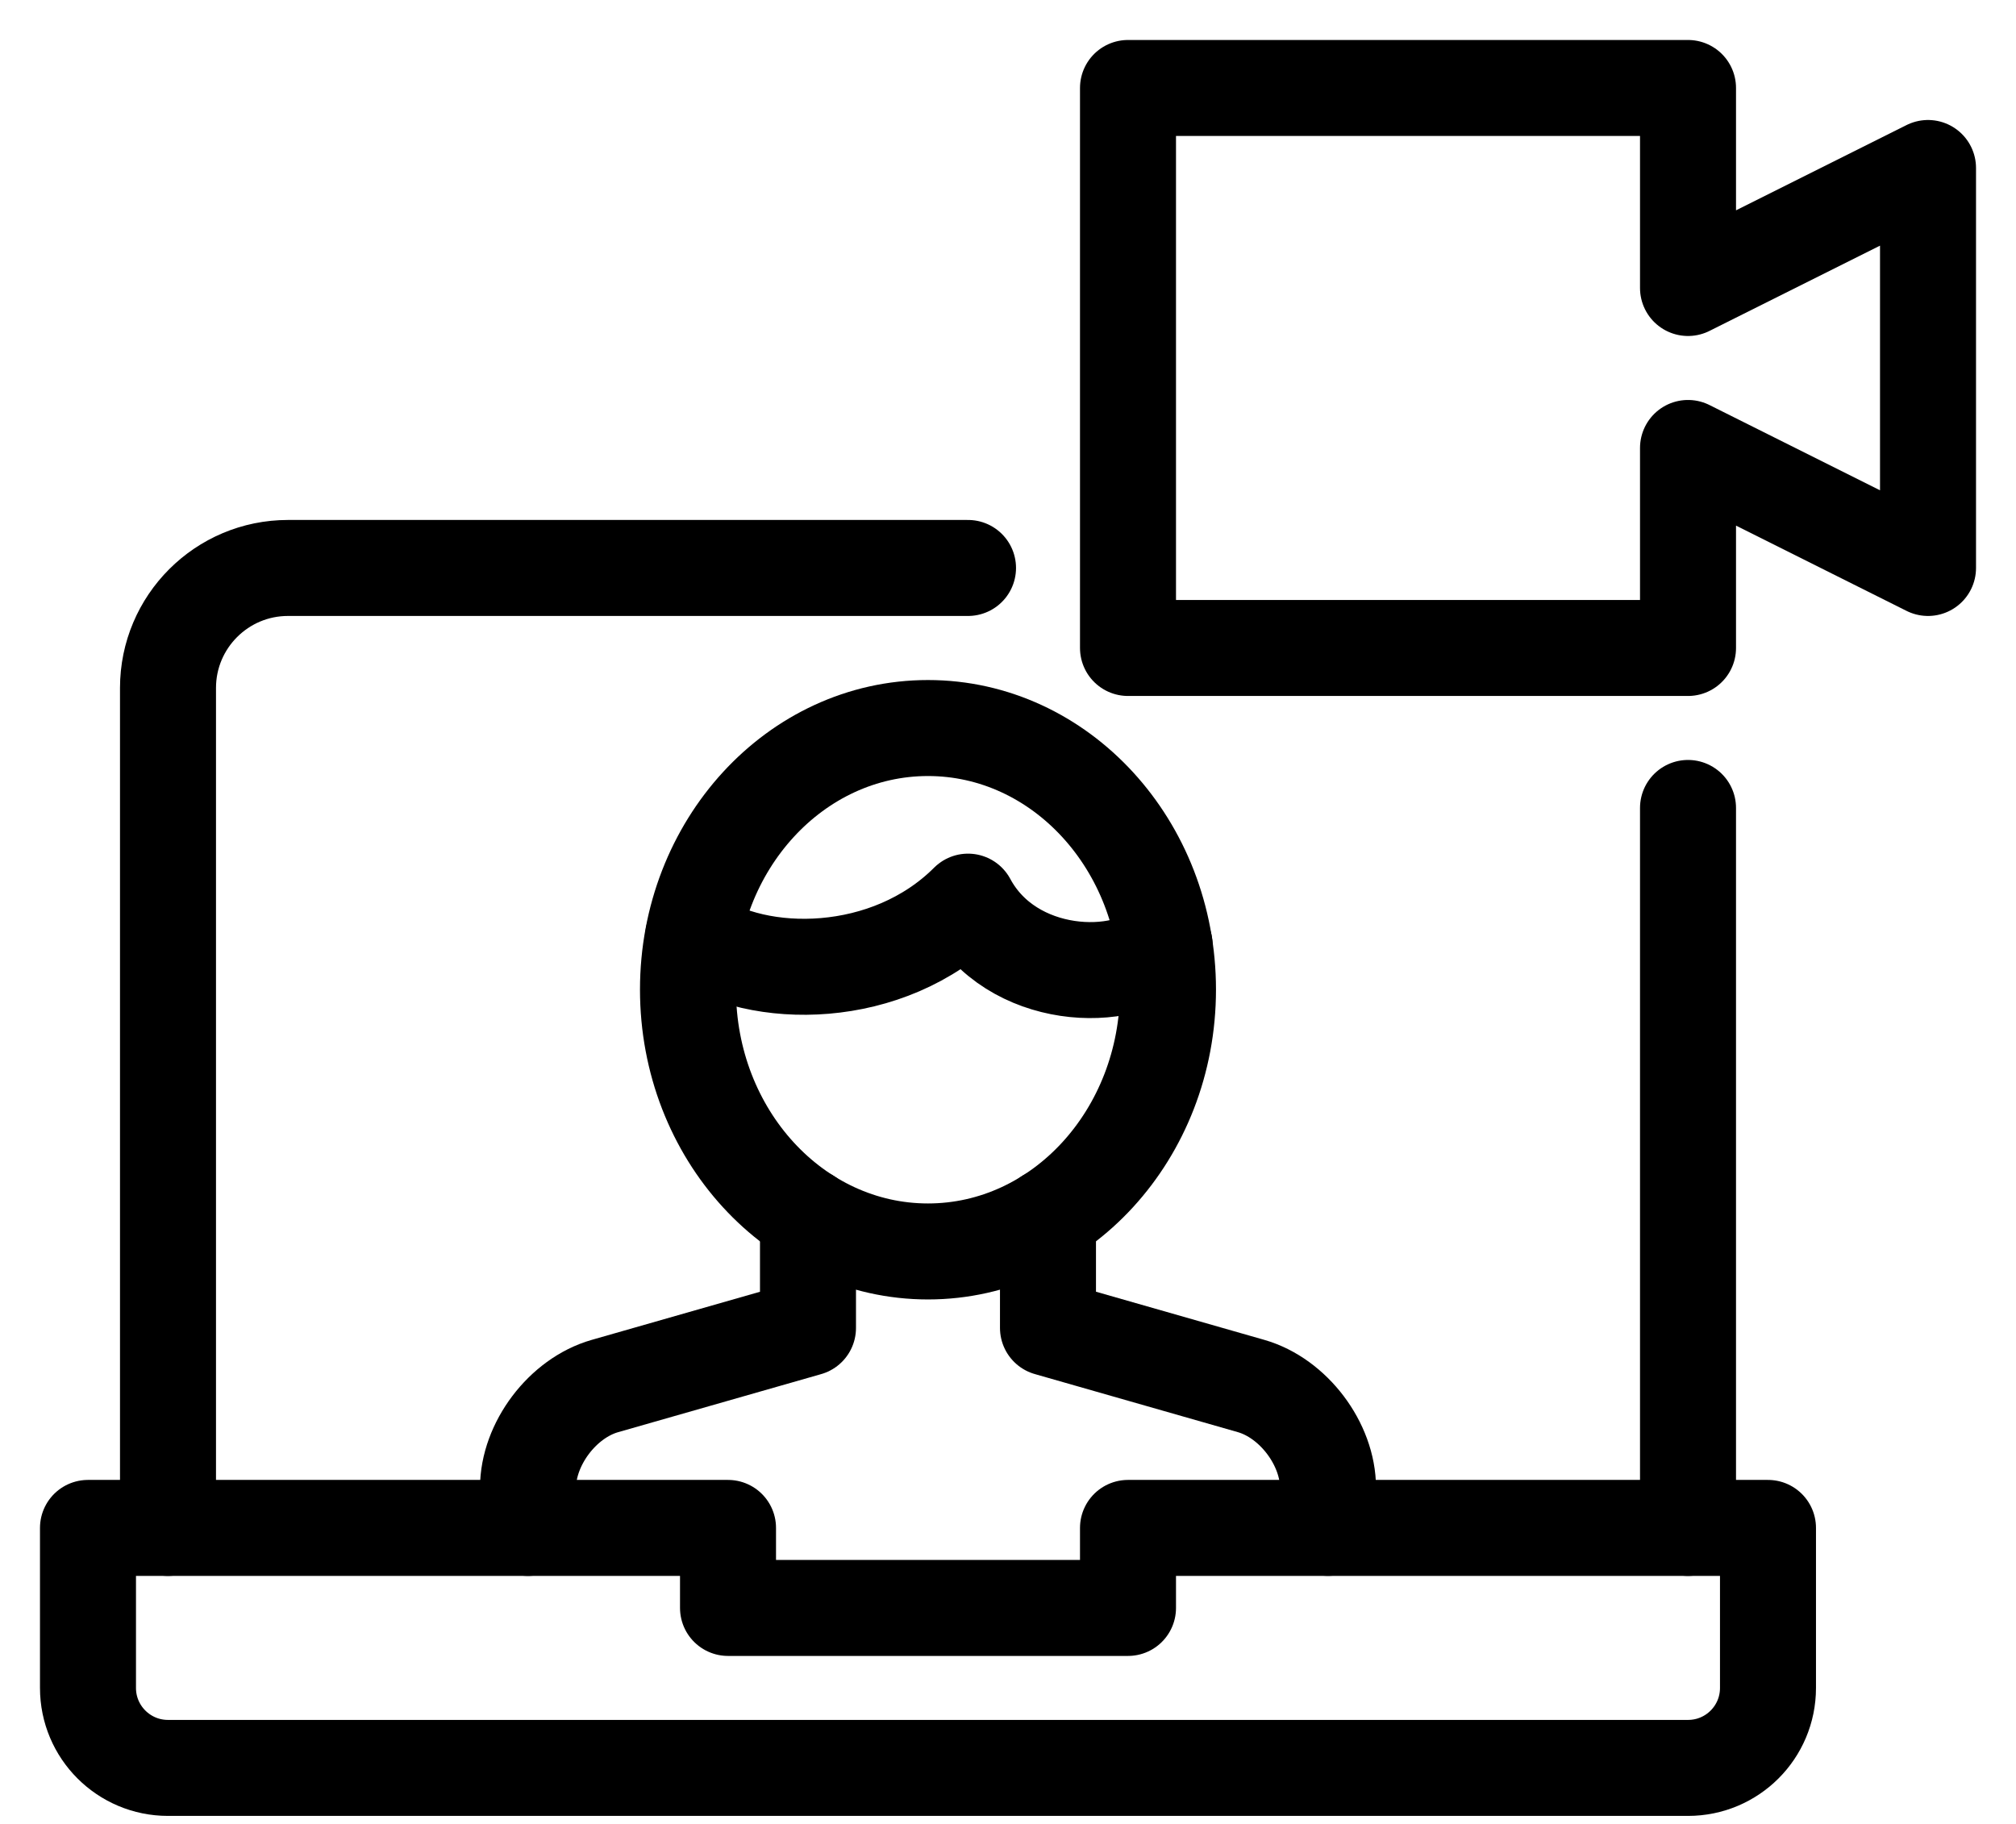 <?xml version="1.0" encoding="UTF-8"?>
<svg width="42px" height="38px" viewBox="0 0 42 38" version="1.1" xmlns="http://www.w3.org/2000/svg" xmlns:xlink="http://www.w3.org/1999/xlink">
    <!-- Generator: sketchtool 53.1 (72631) - https://sketchapp.com -->
    <title>23C1FCE6-055C-4529-9CF1-2292A15F39D2</title>
    <desc>Created with sketchtool.</desc>
    <g id="Page-1" stroke="none" stroke-width="1" fill="none" fill-rule="evenodd" stroke-linecap="round" stroke-linejoin="round">
        <g id="GoTo.com---GoToMeeting-PDP---desktop" transform="translate(-1092, -2001)" stroke="#000000" stroke-width="2">
            <g id="Product-Features" transform="translate(1, 1804)">
                <g id="Feature-3" transform="translate(929, 168)">
                    <g id="Meetings-Icon" transform="translate(163, 30)">
                        <polygon id="Stroke-7419" points="34.167 12.5 22.5 12.5 22.5 0.833 34.167 0.833 34.167 5 39.167 2.5 39.167 10.833 34.167 8.333"></polygon>
                        <path d="M10,30.833 L10,30 C10,29.083 10.722,28.128 11.602,27.877 L15.833,26.667 L15.833,24.342" id="Stroke-7420"></path>
                        <path d="M20.833,24.341 L20.833,26.666 L25.063,27.876 C25.945,28.128 26.667,29.084 26.667,29.999 L26.667,30.832" id="Stroke-7421"></path>
                        <path d="M23.333,19.617 C23.333,22.631 21.093,25.073 18.333,25.073 C15.572,25.073 13.333,22.631 13.333,19.617 C13.333,16.608 15.572,14.168 18.333,14.168 C21.093,14.168 23.333,16.608 23.333,19.617 L23.333,19.617 Z" id="Stroke-7422"></path>
                        <path d="M23.263,18.688 C22.43,19.521 20.065,19.456 19.167,17.785 C17.5,19.451 14.792,19.451 13.443,18.5" id="Stroke-7423"></path>
                        <path d="M34.167,15.833 L34.167,30.833" id="Stroke-7424"></path>
                        <path d="M2.5,30.833 L2.5,13.333 C2.5,11.953 3.62,10.833 5,10.833 L19.167,10.833" id="Stroke-7425"></path>
                        <path d="M22.5,30.833 L22.5,32.5 L14.167,32.5 L14.167,30.833 L0.833,30.833 L0.833,34.167 C0.833,35.088 1.58,35.833 2.5,35.833 L34.167,35.833 C35.088,35.833 35.833,35.088 35.833,34.167 L35.833,30.833 L22.5,30.833 L22.5,30.833 Z" id="Stroke-7426"></path>
                    </g>
                </g>
            </g>
        </g>
    </g>
</svg>